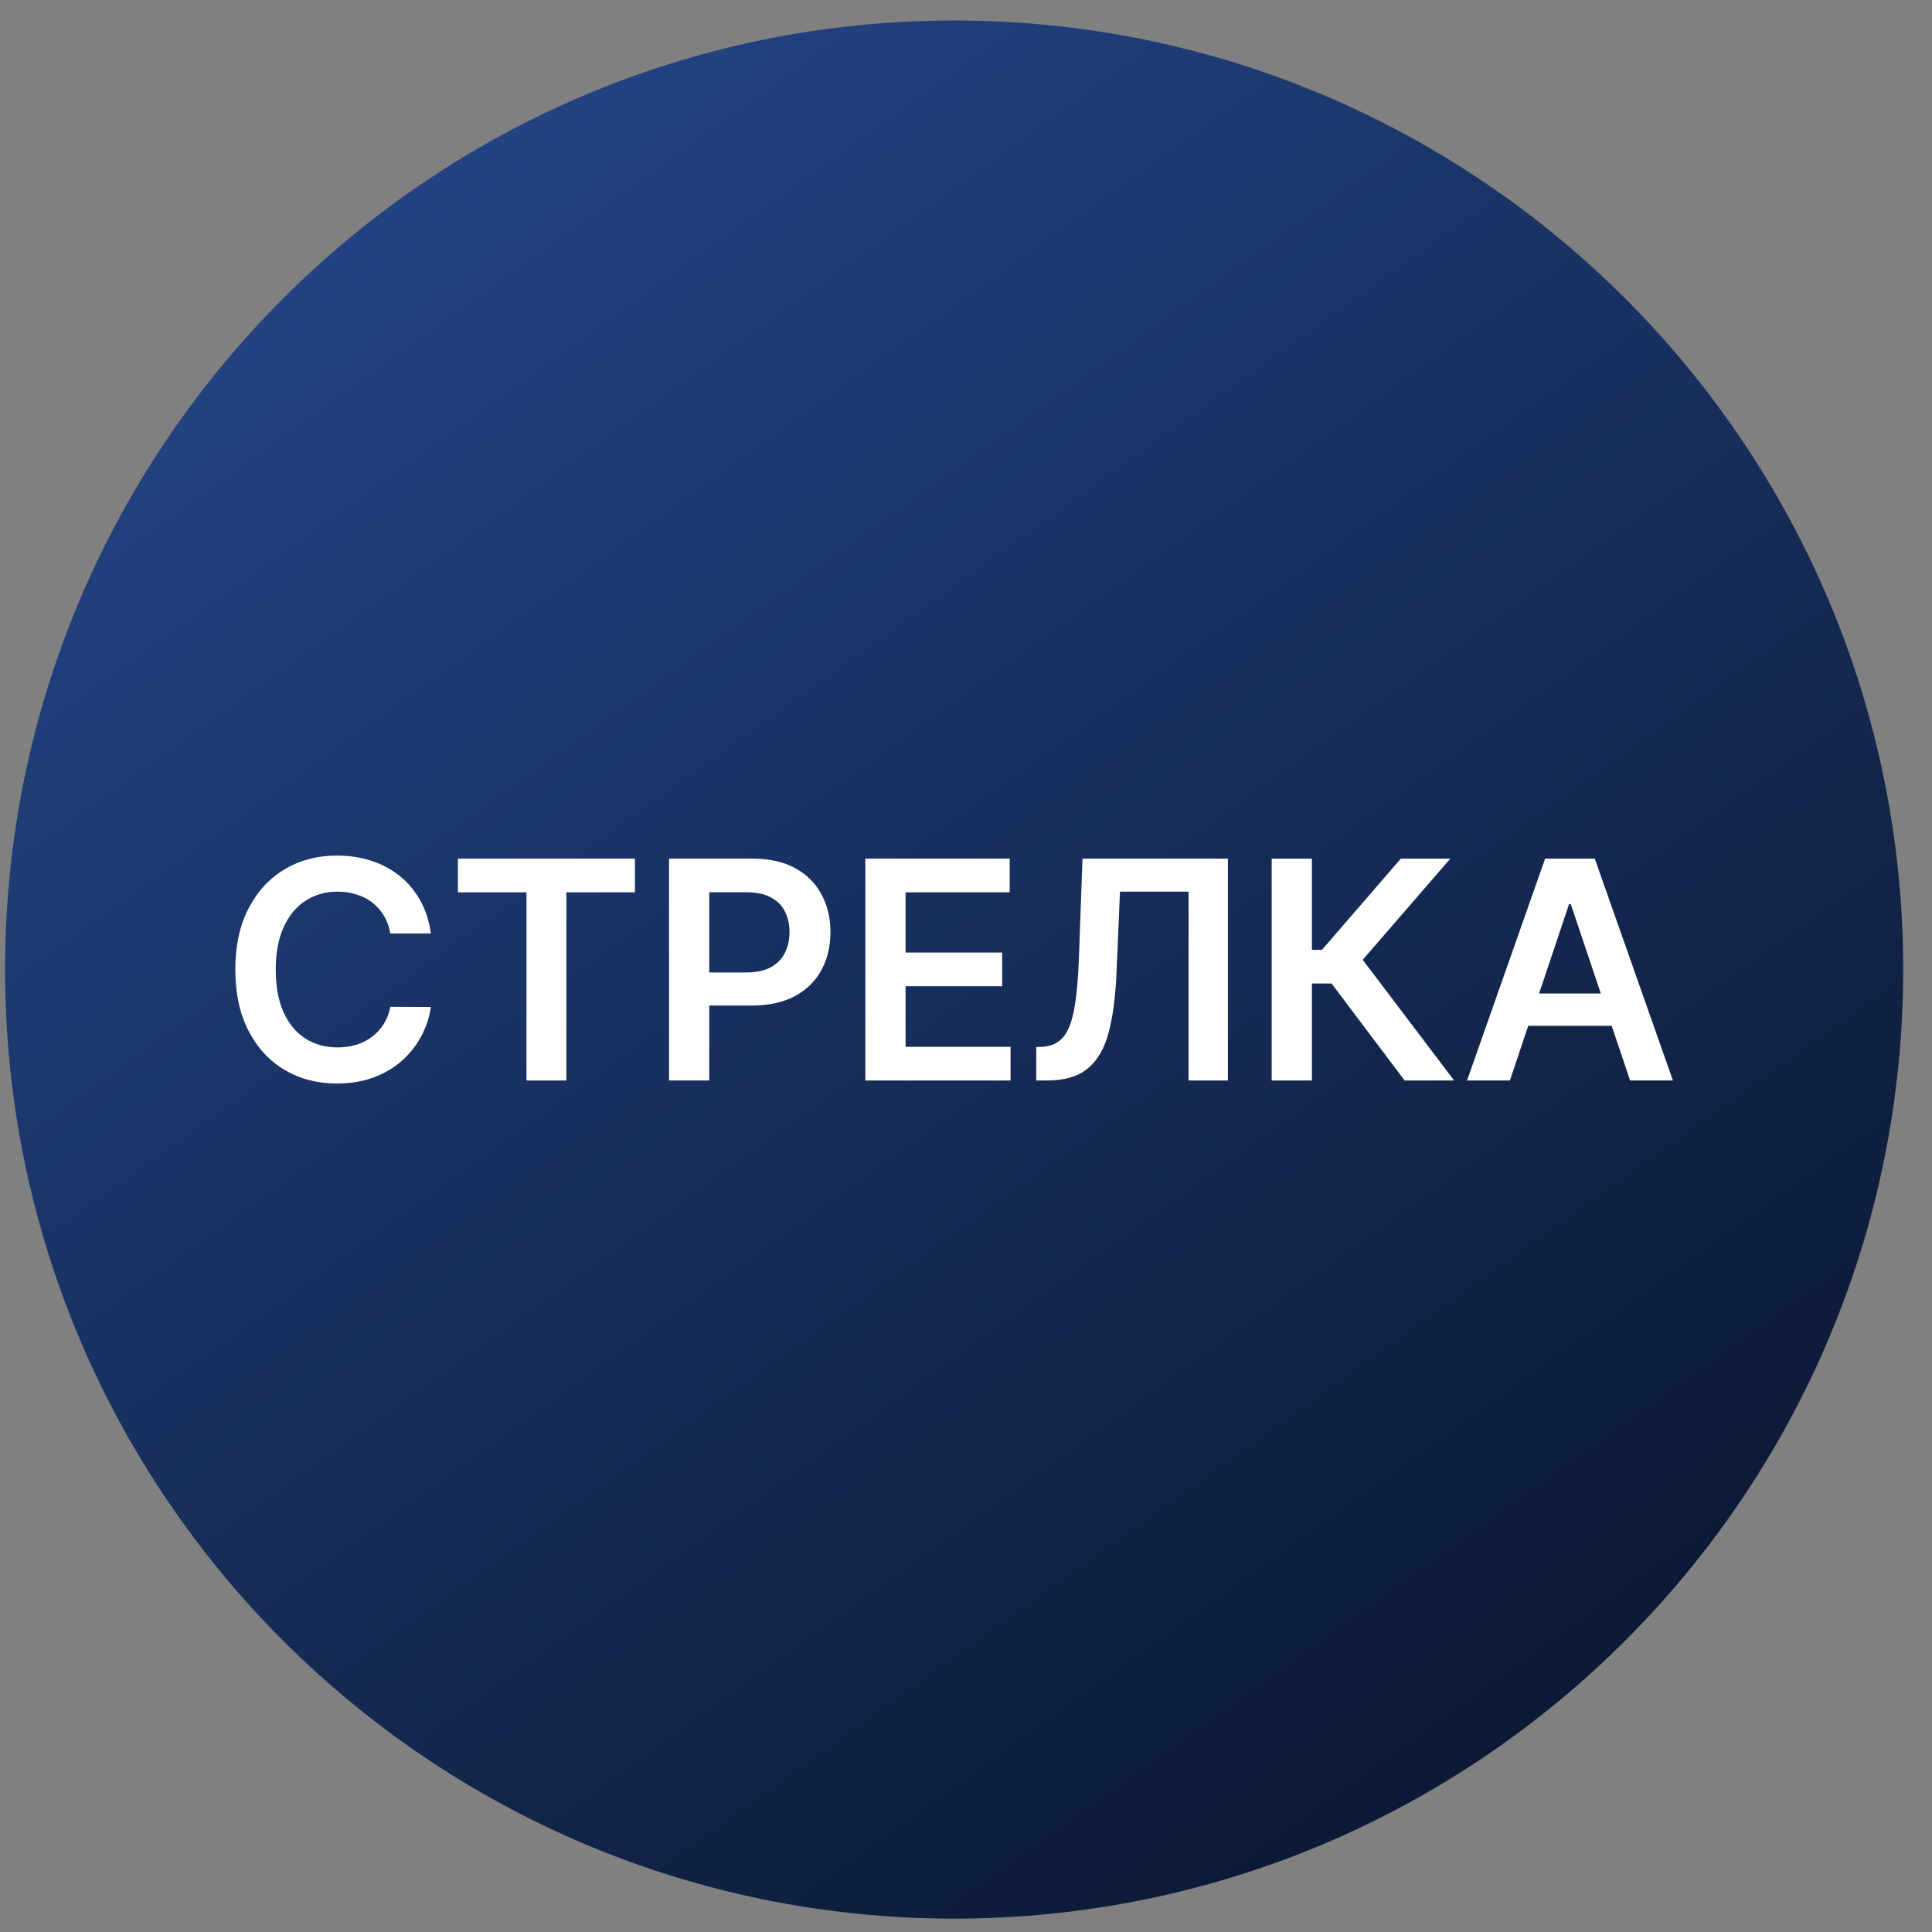 <svg width="57" height="57" viewBox="0 0 57 57" fill="none" xmlns="http://www.w3.org/2000/svg">
<rect x="0" y="0" width="57" height="57" fill="#808080" stroke="none"/>
<g clip-path="url(#clip0_3174_227)">
<path d="M56.15 28.605C56.15 13.142 43.614 0.605 28.15 0.605C12.686 0.605 0.15 13.142 0.15 28.605C0.15 44.069 12.686 56.605 28.15 56.605C43.614 56.605 56.15 44.069 56.15 28.605Z" fill="url(#paint0_linear_3174_227)"/>
<path d="M44.547 31.878H43.282L45.586 25.332H47.05L49.357 31.878H48.092L46.343 26.674H46.292L44.547 31.878ZM44.589 29.311H48.041V30.264H44.589V29.311Z" fill="white"/>
<path d="M41.441 31.878L39.287 29.017H38.705V31.878H37.519V25.332H38.705V28.023H39.002L41.329 25.332H42.789L40.204 28.317L42.901 31.878H41.441Z" fill="white"/>
<path d="M30.573 31.878V30.893L30.758 30.884C31.009 30.869 31.209 30.778 31.356 30.612C31.505 30.446 31.615 30.178 31.685 29.81C31.757 29.441 31.805 28.947 31.829 28.327L31.937 25.332H36.227V31.878H35.066V26.307H33.043L32.941 28.694C32.911 29.41 32.832 30.004 32.705 30.474C32.579 30.945 32.372 31.297 32.084 31.529C31.799 31.761 31.401 31.878 30.892 31.878H30.573Z" fill="white"/>
<path d="M25.531 31.878V25.332H29.788V26.326H26.717V28.103H29.568V29.097H26.717V30.884H29.814V31.878H25.531Z" fill="white"/>
<path d="M19.739 31.878V25.332H22.194C22.696 25.332 23.118 25.426 23.459 25.613C23.802 25.801 24.061 26.059 24.236 26.387C24.413 26.713 24.501 27.084 24.501 27.499C24.501 27.919 24.413 28.291 24.236 28.617C24.059 28.944 23.798 29.2 23.453 29.388C23.108 29.573 22.683 29.666 22.177 29.666H20.551V28.691H22.018C22.312 28.691 22.552 28.64 22.74 28.538C22.927 28.435 23.066 28.295 23.155 28.116C23.247 27.937 23.293 27.731 23.293 27.499C23.293 27.267 23.247 27.062 23.155 26.885C23.066 26.709 22.927 26.571 22.737 26.473C22.549 26.373 22.308 26.323 22.011 26.323H20.925V31.878H19.739Z" fill="white"/>
<path d="M13.51 26.326V25.332H18.732V26.326H16.709V31.878H15.533V26.326H13.51Z" fill="white"/>
<path d="M12.712 27.54H11.516C11.482 27.344 11.419 27.171 11.328 27.019C11.236 26.866 11.122 26.736 10.986 26.629C10.85 26.523 10.694 26.443 10.519 26.39C10.347 26.334 10.16 26.306 9.96 26.306C9.604 26.306 9.289 26.396 9.014 26.575C8.739 26.752 8.524 27.012 8.368 27.355C8.213 27.696 8.135 28.112 8.135 28.604C8.135 29.105 8.213 29.527 8.368 29.87C8.526 30.211 8.741 30.469 9.014 30.643C9.289 30.816 9.603 30.902 9.957 30.902C10.153 30.902 10.336 30.877 10.507 30.826C10.679 30.772 10.834 30.695 10.97 30.592C11.108 30.49 11.225 30.364 11.318 30.215C11.414 30.066 11.48 29.896 11.516 29.704L12.712 29.71C12.667 30.021 12.57 30.313 12.421 30.586C12.274 30.859 12.081 31.099 11.842 31.308C11.604 31.515 11.325 31.677 11.005 31.794C10.685 31.909 10.331 31.967 9.941 31.967C9.365 31.967 8.852 31.834 8.4 31.567C7.949 31.301 7.593 30.916 7.333 30.413C7.073 29.91 6.943 29.308 6.943 28.604C6.943 27.899 7.074 27.296 7.336 26.796C7.598 26.293 7.955 25.908 8.407 25.642C8.858 25.375 9.37 25.242 9.941 25.242C10.305 25.242 10.644 25.293 10.957 25.396C11.27 25.498 11.549 25.648 11.794 25.846C12.04 26.042 12.241 26.283 12.399 26.569C12.558 26.852 12.663 27.176 12.712 27.54Z" fill="white"/>
</g>
<defs>
<linearGradient id="paint0_linear_3174_227" x1="42.294" y1="51.82" x2="10.38" y2="7.28" gradientUnits="userSpaceOnUse">
<stop stop-color="#0C1A36"/>
<stop offset="1" stop-color="#224281"/>
</linearGradient>
<clipPath id="clip0_3174_227">
<rect width="56" height="56" fill="white" transform="translate(0.15 0.605)"/>
</clipPath>
</defs>
</svg>
